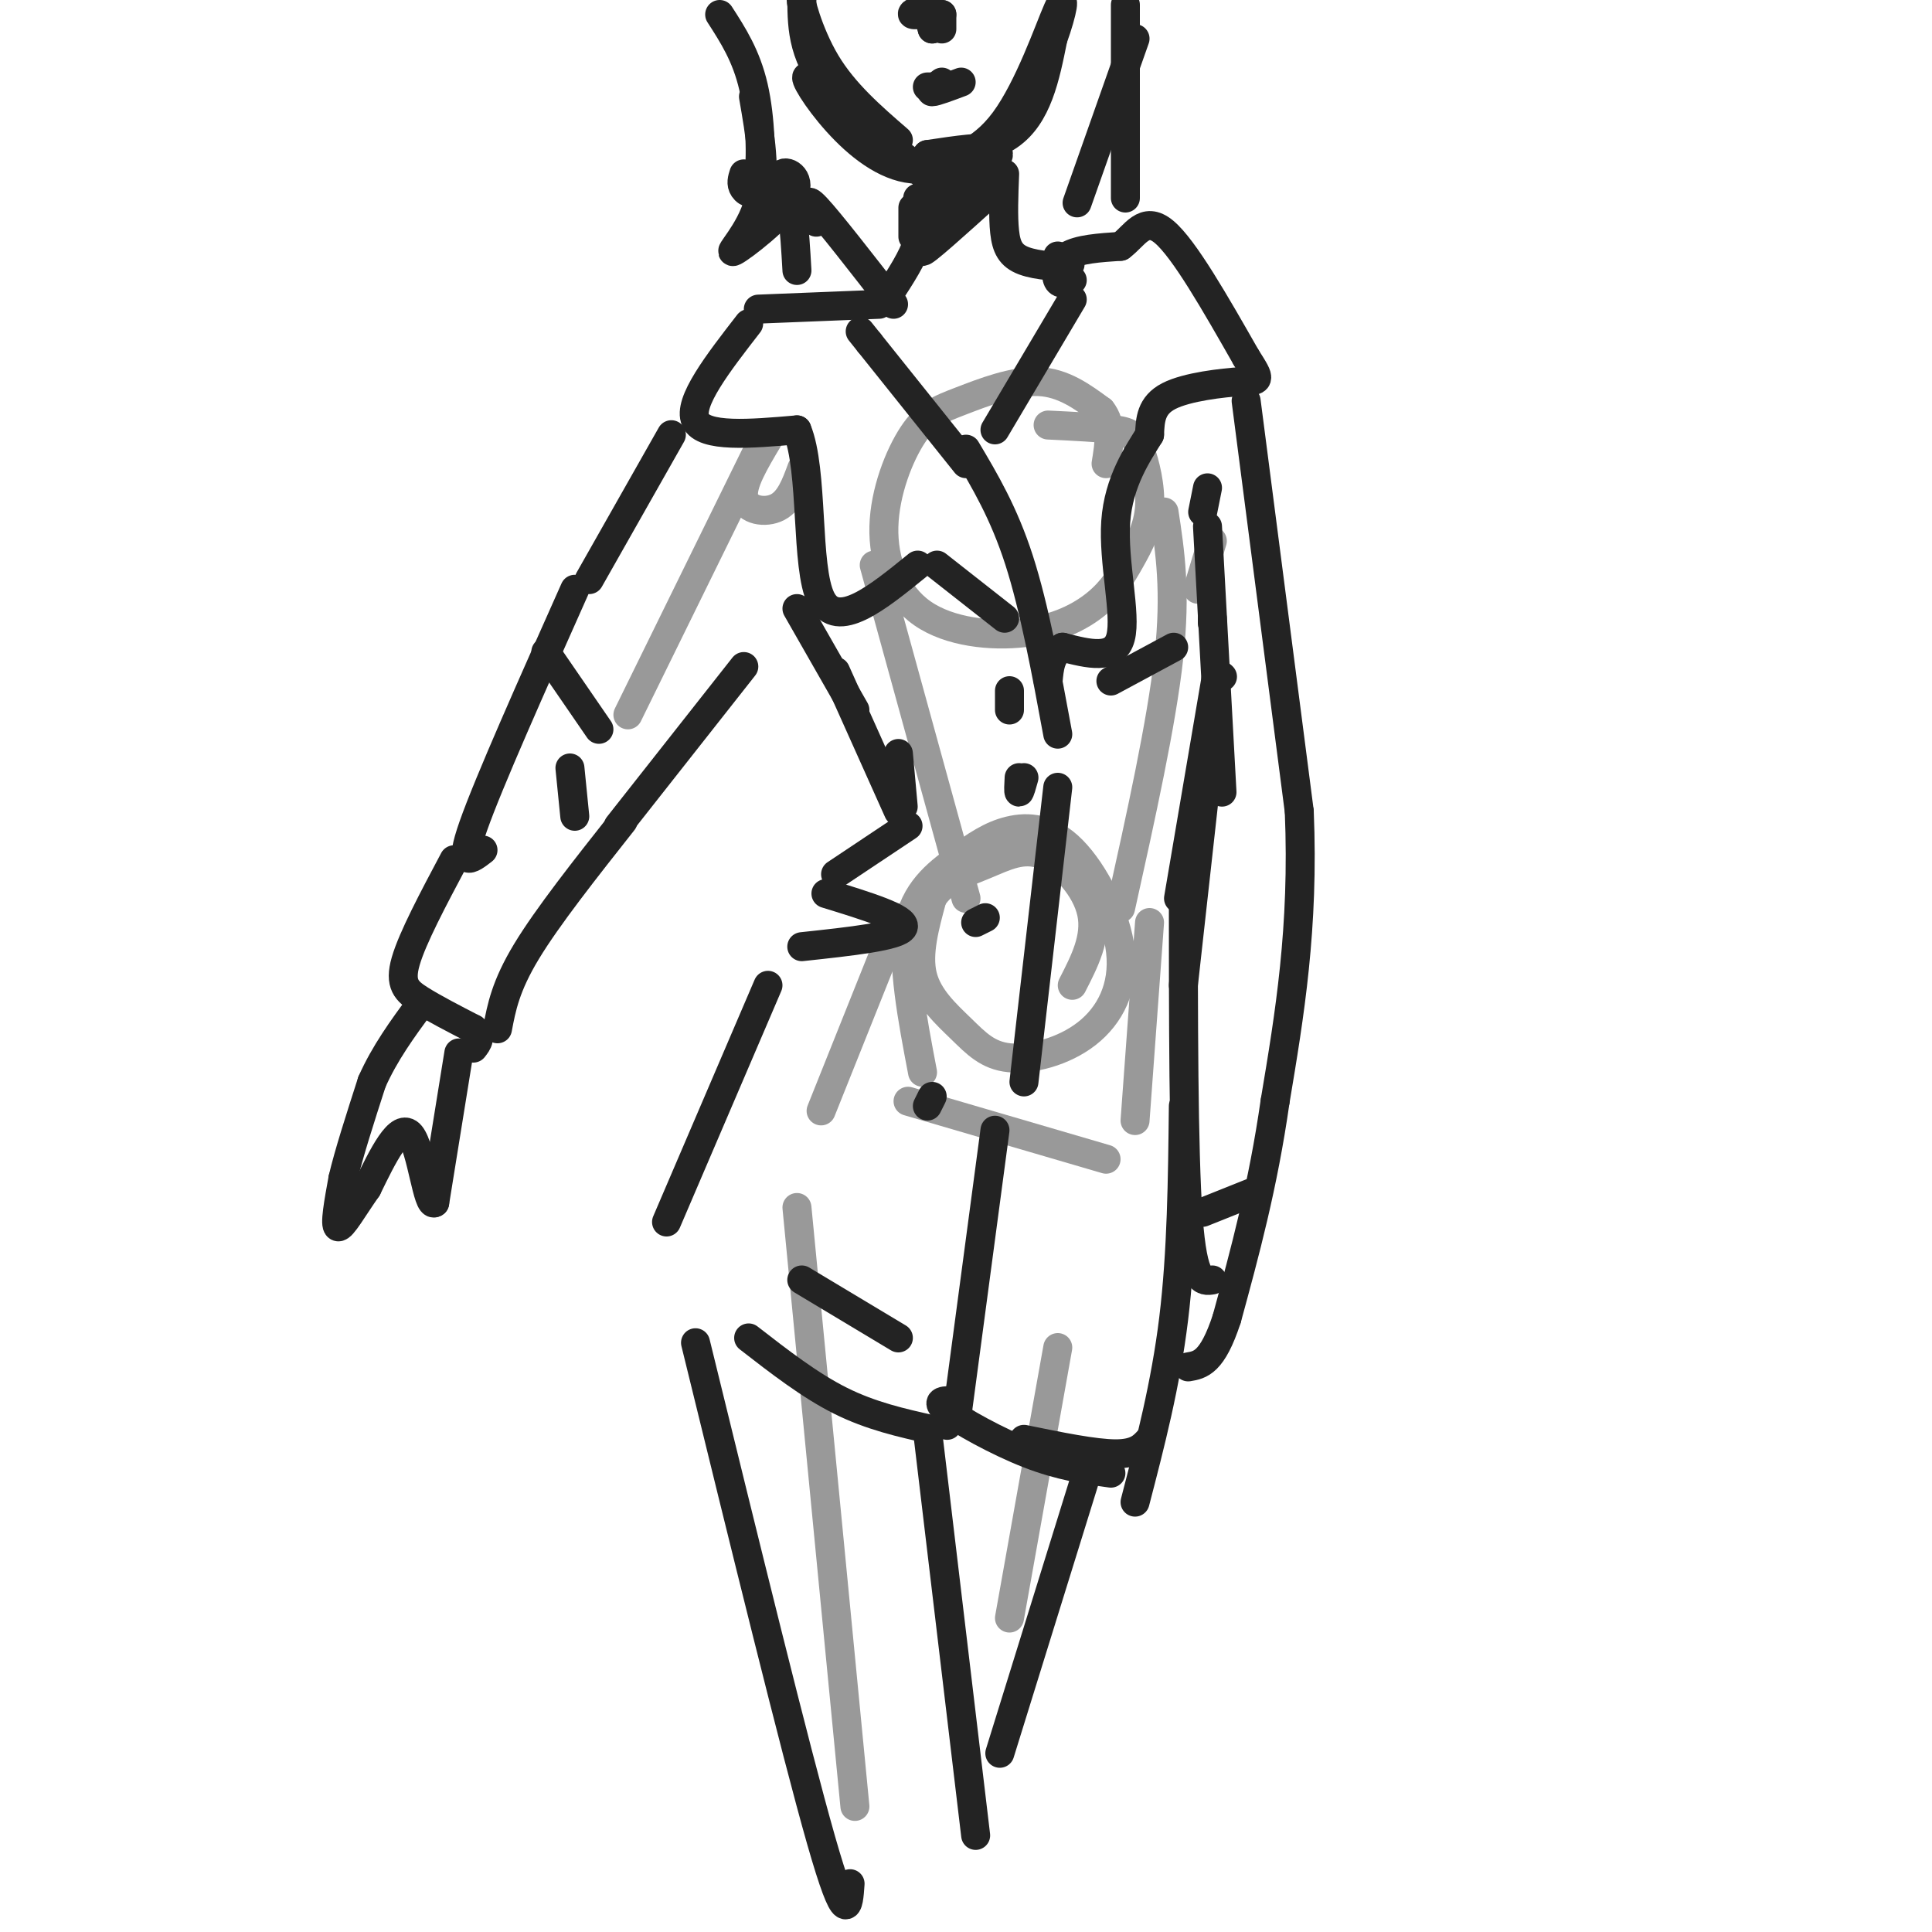 <svg viewBox='0 0 400 400' version='1.1' xmlns='http://www.w3.org/2000/svg' xmlns:xlink='http://www.w3.org/1999/xlink'><g fill='none' stroke='#999999' stroke-width='6' stroke-linecap='round' stroke-linejoin='round'><path d='M217,88c5.435,0.260 10.869,0.521 14,1c3.131,0.479 3.957,1.177 5,4c1.043,2.823 2.301,7.770 2,12c-0.301,4.230 -2.163,7.742 -4,11c-1.837,3.258 -3.649,6.262 -7,9c-3.351,2.738 -8.240,5.211 -15,6c-6.760,0.789 -15.391,-0.105 -21,-4c-5.609,-3.895 -8.196,-10.789 -8,-18c0.196,-7.211 3.176,-14.737 6,-19c2.824,-4.263 5.491,-5.263 10,-7c4.509,-1.737 10.860,-4.211 16,-4c5.140,0.211 9.070,3.105 13,6'/><path d='M228,85c2.333,2.833 1.667,6.917 1,11'/><path d='M181,117c0.000,0.000 19.000,69.000 19,69'/><path d='M251,112c0.000,0.000 -3.000,10.000 -3,10'/><path d='M241,106c1.250,8.167 2.500,16.333 1,30c-1.500,13.667 -5.750,32.833 -10,52'/><path d='M191,222c-2.149,-11.272 -4.297,-22.544 -3,-30c1.297,-7.456 6.041,-11.097 10,-14c3.959,-2.903 7.135,-5.068 11,-6c3.865,-0.932 8.419,-0.633 13,4c4.581,4.633 9.190,13.598 10,21c0.810,7.402 -2.178,13.240 -7,17c-4.822,3.760 -11.478,5.441 -16,5c-4.522,-0.441 -6.910,-3.003 -10,-6c-3.090,-2.997 -6.883,-6.428 -8,-11c-1.117,-4.572 0.441,-10.286 2,-16'/><path d='M193,186c2.246,-3.796 6.860,-5.285 11,-7c4.140,-1.715 7.807,-3.654 12,-2c4.193,1.654 8.912,6.901 10,12c1.088,5.099 -1.456,10.049 -4,15'/><path d='M186,190c0.000,0.000 -16.000,40.000 -16,40'/><path d='M188,228c0.000,0.000 41.000,12.000 41,12'/><path d='M235,232c0.000,0.000 3.000,-41.000 3,-41'/><path d='M165,250c0.000,0.000 12.000,124.000 12,124'/><path d='M219,279c0.000,0.000 -10.000,56.000 -10,56'/><path d='M166,97c-1.222,3.333 -2.444,6.667 -5,8c-2.556,1.333 -6.444,0.667 -7,-2c-0.556,-2.667 2.222,-7.333 5,-12'/><path d='M158,91c0.000,0.000 -28.000,57.000 -28,57'/></g>
<g fill='none' stroke='#232323' stroke-width='6' stroke-linecap='round' stroke-linejoin='round'><path d='M200,96c0.000,0.000 -20.000,-25.000 -20,-25'/><path d='M180,71c-3.333,-4.167 -1.667,-2.083 0,0'/><path d='M182,63c0.000,0.000 -25.000,1.000 -25,1'/><path d='M155,67c-6.333,8.167 -12.667,16.333 -11,20c1.667,3.667 11.333,2.833 21,2'/><path d='M165,89c3.489,8.400 1.711,28.400 5,35c3.289,6.600 11.644,-0.200 20,-7'/><path d='M194,117c0.000,0.000 14.000,11.000 14,11'/><path d='M200,93c3.917,6.583 7.833,13.167 11,23c3.167,9.833 5.583,22.917 8,36'/><path d='M206,89c0.000,0.000 16.000,-27.000 16,-27'/><path d='M222,58c-1.244,0.511 -2.489,1.022 -3,0c-0.511,-1.022 -0.289,-3.578 2,-5c2.289,-1.422 6.644,-1.711 11,-2'/><path d='M232,51c2.956,-2.133 4.844,-6.467 9,-3c4.156,3.467 10.578,14.733 17,26'/><path d='M258,74c3.250,5.071 2.875,4.750 -1,5c-3.875,0.250 -11.250,1.071 -15,3c-3.750,1.929 -3.875,4.964 -4,8'/><path d='M238,90c-2.405,3.905 -6.417,9.667 -7,18c-0.583,8.333 2.262,19.238 1,24c-1.262,4.762 -6.631,3.381 -12,2'/><path d='M220,134c-2.500,1.500 -2.750,4.250 -3,7'/><path d='M209,147c0.000,0.000 0.000,-4.000 0,-4'/><path d='M212,161c-0.417,1.500 -0.833,3.000 -1,3c-0.167,0.000 -0.083,-1.500 0,-3'/><path d='M219,163c0.000,0.000 -7.000,61.000 -7,61'/><path d='M196,295c0.000,0.000 0.100,0.100 0.1,0.1'/><path d='M193,296c-6.333,-1.417 -12.667,-2.833 -19,-6c-6.333,-3.167 -12.667,-8.083 -19,-13'/><path d='M138,253c0.000,0.000 21.000,-49.000 21,-49'/><path d='M166,196c10.083,-1.083 20.167,-2.167 21,-4c0.833,-1.833 -7.583,-4.417 -16,-7'/><path d='M173,181c0.000,0.000 15.000,-10.000 15,-10'/><path d='M187,167c0.000,0.000 -1.000,-11.000 -1,-11'/><path d='M186,168c0.000,0.000 -13.000,-29.000 -13,-29'/><path d='M177,147c0.000,0.000 -12.000,-21.000 -12,-21'/><path d='M243,134c0.000,0.000 -13.000,7.000 -13,7'/><path d='M250,101c0.000,0.000 -1.000,5.000 -1,5'/><path d='M251,128c0.000,0.000 0.000,1.000 0,1'/><path d='M250,109c0.000,0.000 3.000,55.000 3,55'/><path d='M253,140c0.000,0.000 0.100,0.100 0.1,0.1'/><path d='M252,139c0.000,0.000 -8.000,47.000 -8,47'/><path d='M250,159c0.000,0.000 -5.000,45.000 -5,45'/><path d='M245,183c0.000,27.667 0.000,55.333 1,69c1.000,13.667 3.000,13.333 5,13'/><path d='M245,229c-0.167,15.167 -0.333,30.333 -2,44c-1.667,13.667 -4.833,25.833 -8,38'/><path d='M238,298c-1.333,1.500 -2.667,3.000 -7,3c-4.333,0.000 -11.667,-1.500 -19,-3'/><path d='M230,305c-5.244,-0.733 -10.489,-1.467 -17,-4c-6.511,-2.533 -14.289,-6.867 -17,-9c-2.711,-2.133 -0.356,-2.067 2,-2'/><path d='M198,294c0.000,0.000 8.000,-60.000 8,-60'/><path d='M202,191c0.000,0.000 2.000,-1.000 2,-1'/><path d='M192,229c0.000,0.000 1.000,-2.000 1,-2'/><path d='M139,90c0.000,0.000 -17.000,30.000 -17,30'/><path d='M154,138c0.000,0.000 -26.000,33.000 -26,33'/><path d='M124,151c0.000,0.000 -11.000,-16.000 -11,-16'/><path d='M118,159c0.000,0.000 1.000,10.000 1,10'/><path d='M119,122c-8.917,20.000 -17.833,40.000 -21,49c-3.167,9.000 -0.583,7.000 2,5'/><path d='M129,170c-7.833,9.917 -15.667,19.833 -20,27c-4.333,7.167 -5.167,11.583 -6,16'/><path d='M94,178c-4.311,8.111 -8.622,16.222 -10,21c-1.378,4.778 0.178,6.222 3,8c2.822,1.778 6.911,3.889 11,6'/><path d='M98,213c1.833,1.667 0.917,2.833 0,4'/><path d='M95,218c0.000,0.000 -5.000,31.000 -5,31'/><path d='M90,249c-1.489,1.222 -2.711,-11.222 -5,-14c-2.289,-2.778 -5.644,4.111 -9,11'/><path d='M76,246c-2.778,3.933 -5.222,8.267 -6,8c-0.778,-0.267 0.111,-5.133 1,-10'/><path d='M71,244c1.167,-5.000 3.583,-12.500 6,-20'/><path d='M77,224c2.667,-6.000 6.333,-11.000 10,-16'/><path d='M258,83c0.000,0.000 11.000,85.000 11,85'/><path d='M269,168c1.000,24.167 -2.000,42.083 -5,60'/><path d='M264,228c-2.500,17.500 -6.250,31.250 -10,45'/><path d='M254,273c-3.000,9.167 -5.500,9.583 -8,10'/><path d='M259,247c0.000,0.000 -10.000,4.000 -10,4'/><path d='M144,278c10.333,42.167 20.667,84.333 26,103c5.333,18.667 5.667,13.833 6,9'/><path d='M192,296c0.000,0.000 10.000,84.000 10,84'/><path d='M225,305c0.000,0.000 -18.000,58.000 -18,58'/><path d='M219,53c1.744,0.851 3.488,1.702 2,2c-1.488,0.298 -6.208,0.042 -9,-1c-2.792,-1.042 -3.655,-2.869 -4,-6c-0.345,-3.131 -0.173,-7.565 0,-12'/><path d='M189,49c0.000,0.000 0.000,-6.000 0,-6'/><path d='M184,61c2.500,-3.833 5.000,-7.667 6,-11c1.000,-3.333 0.500,-6.167 0,-9'/><path d='M203,40c-4.211,-3.587 -8.421,-7.174 -7,-7c1.421,0.174 8.474,4.108 10,6c1.526,1.892 -2.474,1.740 -6,0c-3.526,-1.740 -6.579,-5.069 -6,-6c0.579,-0.931 4.789,0.534 9,2'/><path d='M203,35c2.689,-0.622 4.911,-3.178 3,-4c-1.911,-0.822 -7.956,0.089 -14,1'/><path d='M192,32c1.200,0.156 11.200,0.044 17,-4c5.800,-4.044 7.400,-12.022 9,-20'/><path d='M218,8c2.071,-5.702 2.750,-9.958 1,-6c-1.750,3.958 -5.929,16.131 -11,23c-5.071,6.869 -11.036,8.435 -17,10'/><path d='M191,35c-5.679,0.476 -11.375,-3.333 -16,-8c-4.625,-4.667 -8.179,-10.190 -8,-11c0.179,-0.810 4.089,3.095 8,7'/><path d='M175,23c6.702,5.310 19.458,15.083 19,15c-0.458,-0.083 -14.131,-10.024 -21,-18c-6.869,-7.976 -6.935,-13.988 -7,-20'/><path d='M166,0c-0.644,-0.933 1.244,6.733 5,13c3.756,6.267 9.378,11.133 15,16'/><path d='M149,3c2.756,4.268 5.512,8.536 7,15c1.488,6.464 1.708,15.125 1,19c-0.708,3.875 -2.345,2.964 -3,2c-0.655,-0.964 -0.327,-1.982 0,-3'/><path d='M156,20c1.372,7.885 2.743,15.770 1,22c-1.743,6.230 -6.601,10.804 -5,10c1.601,-0.804 9.662,-6.986 12,-11c2.338,-4.014 -1.046,-5.861 -2,-5c-0.954,0.861 0.523,4.431 2,8'/><path d='M164,44c0.500,3.333 0.750,7.667 1,12'/><path d='M169,46c-1.333,-2.917 -2.667,-5.833 0,-3c2.667,2.833 9.333,11.417 16,20'/><path d='M233,1c0.000,0.000 0.000,40.000 0,40'/><path d='M235,8c0.000,0.000 -12.000,34.000 -12,34'/><path d='M205,40c-7.067,6.378 -14.133,12.756 -14,12c0.133,-0.756 7.467,-8.644 9,-11c1.533,-2.356 -2.733,0.822 -7,4'/><path d='M193,45c-0.525,-0.922 1.663,-5.226 2,-6c0.337,-0.774 -1.179,1.984 -2,2c-0.821,0.016 -0.949,-2.710 -1,-3c-0.051,-0.290 -0.026,1.855 0,4'/><path d='M192,42c0.167,-0.333 0.583,-3.167 1,-6'/><path d='M193,18c0.000,0.000 -1.000,0.000 -1,0'/><path d='M199,17c-2.667,1.000 -5.333,2.000 -6,2c-0.667,0.000 0.667,-1.000 2,-2'/><path d='M195,6c0.000,0.000 0.000,-3.000 0,-3'/><path d='M195,3c-1.524,-0.357 -5.333,0.250 -6,0c-0.667,-0.250 1.810,-1.357 3,-1c1.190,0.357 1.095,2.179 1,4'/><path d='M193,6c-0.167,-0.500 -1.083,-3.750 -2,-7'/><path d='M186,277c0.000,0.000 -20.000,-12.000 -20,-12'/></g>
</svg>
